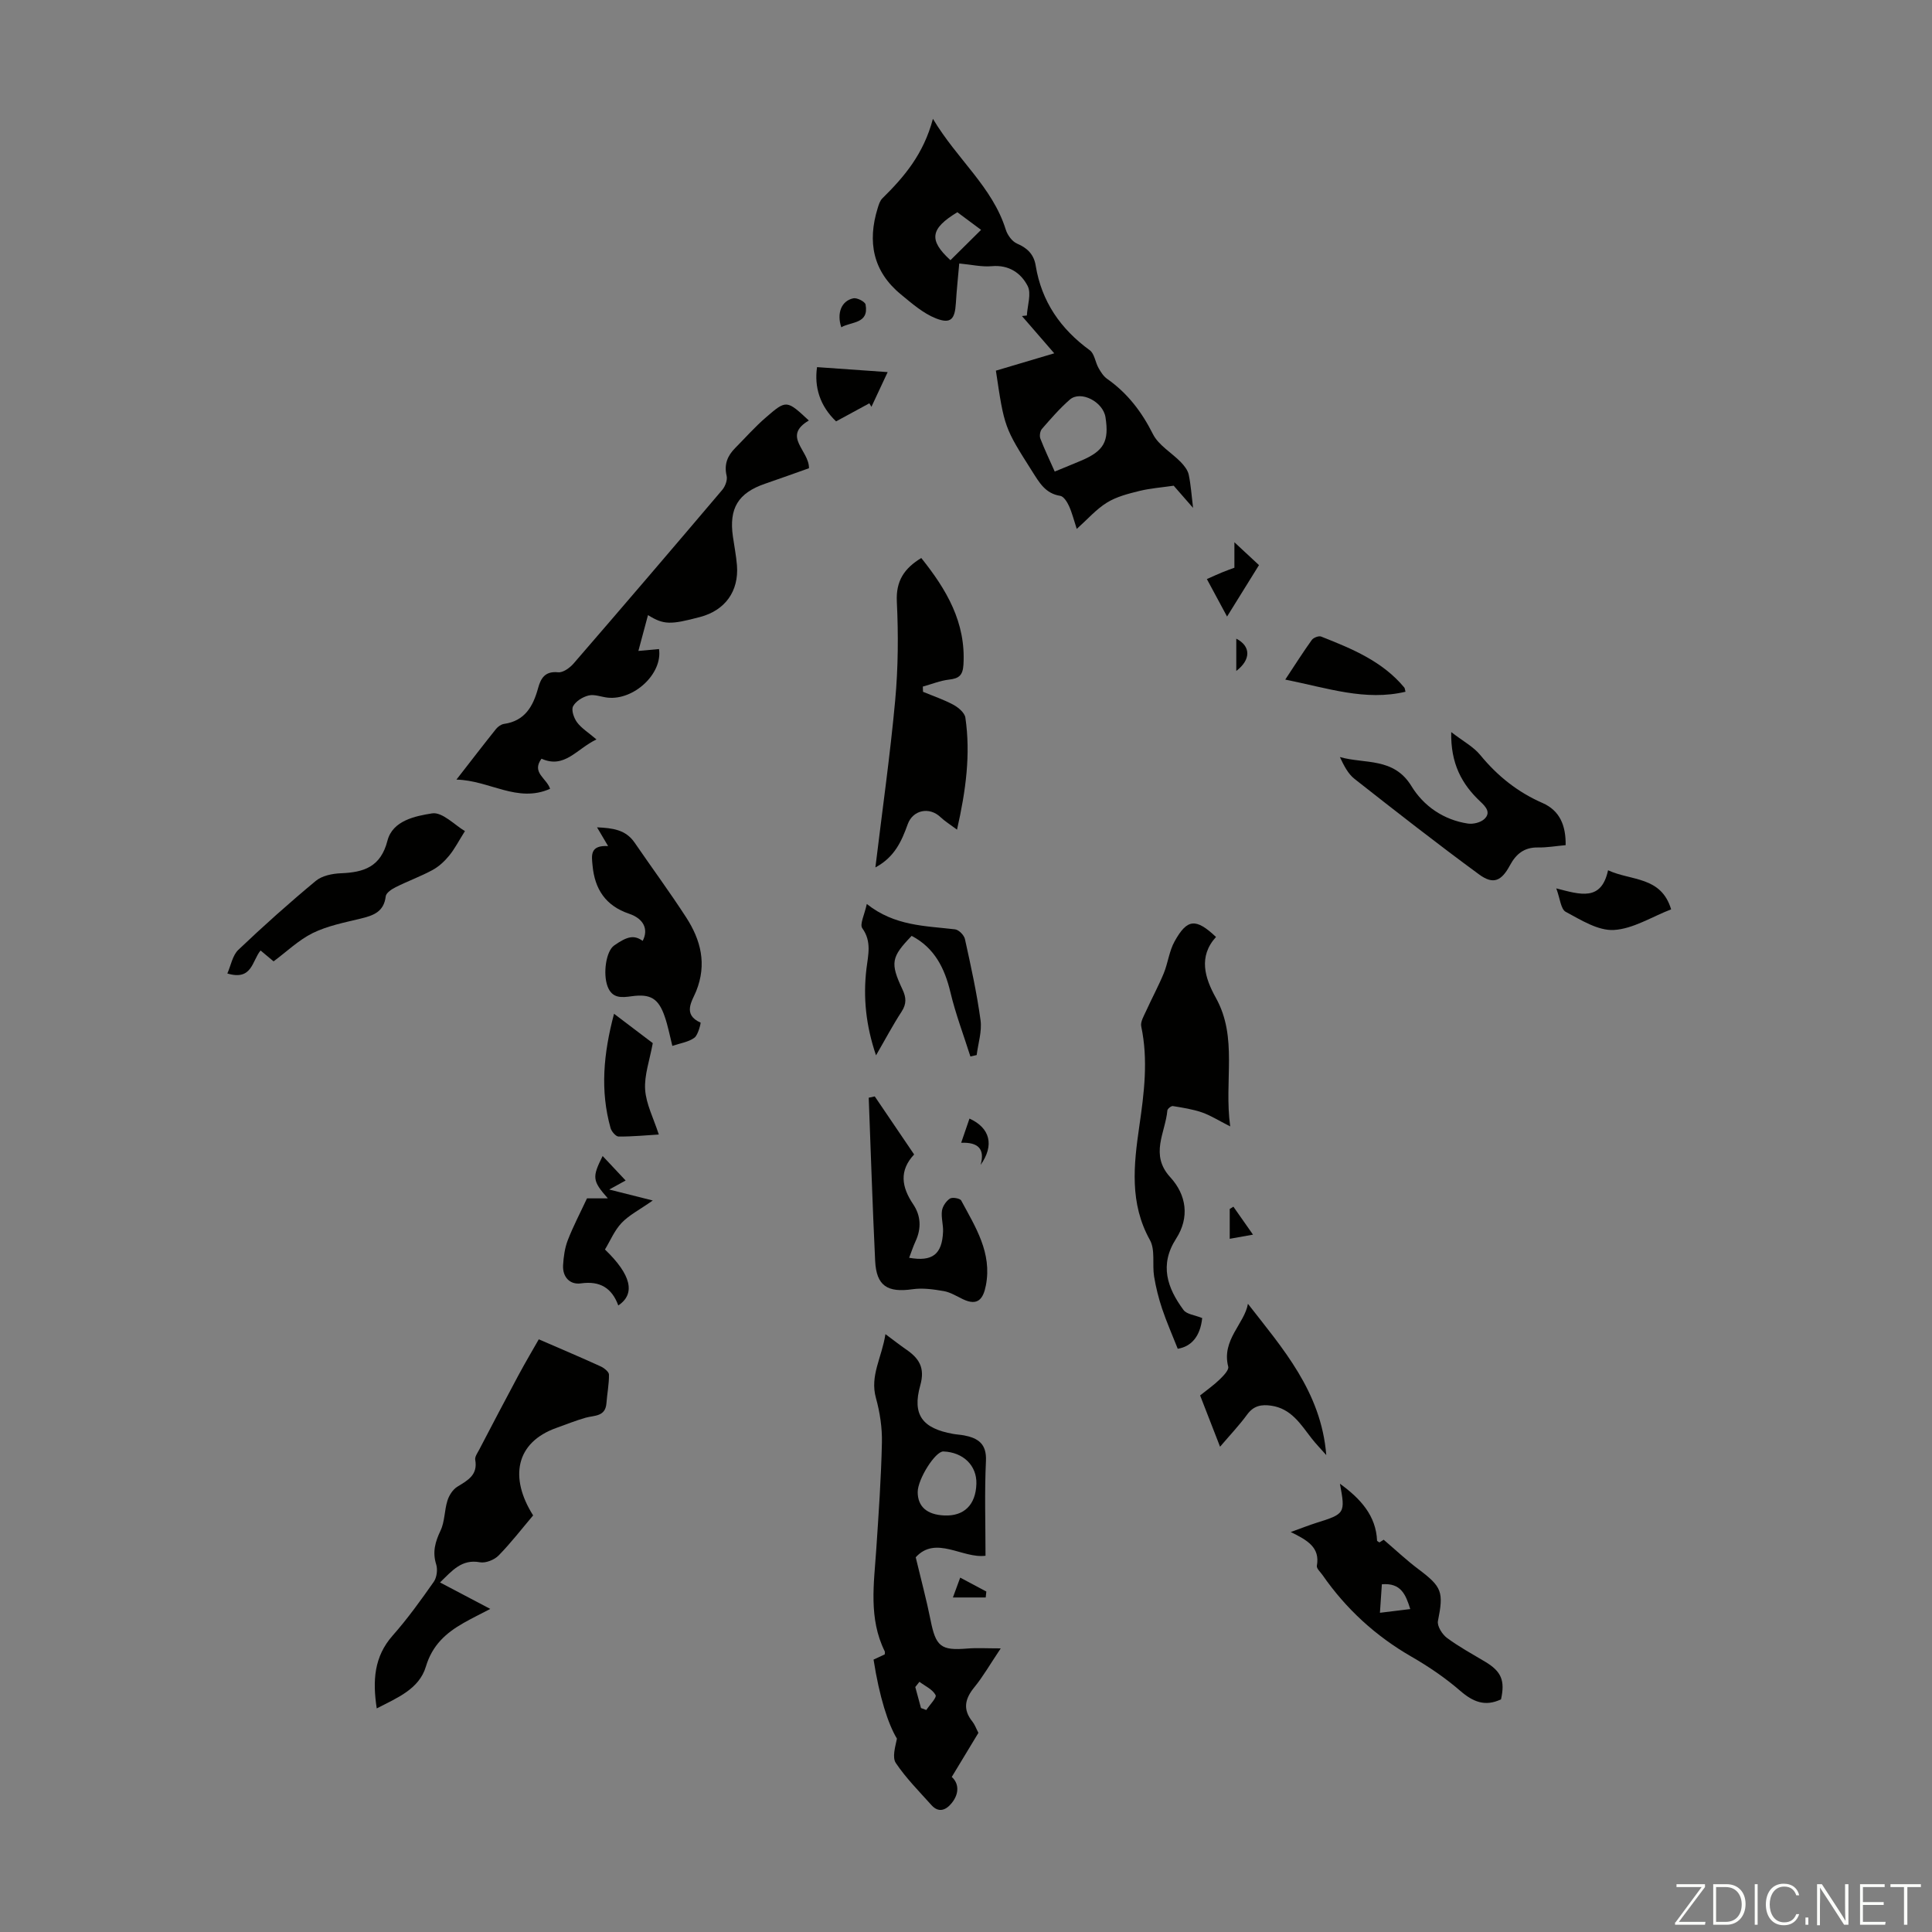 <svg enable-background="new 0 0 400 400" viewBox="0 0 400 400" xmlns="http://www.w3.org/2000/svg"><rect x="0" y="0" width="400" height="400" fill="#808080" stroke="none"/><path d="m346.9 398 5.4-7.3h-5.2v-.6h5.9v.6l-5.4 7.2h5.5l-.1.6h-6.2v-.5z" fill="#fbfcfa"/><path d="m354.7 390.1h2.8c2.3 0 3.9 1.6 3.9 4.1s-1.6 4.3-3.9 4.3h-2.8zm.6 7.8h2c2.2 0 3.3-1.6 3.3-3.6 0-1.8-1-3.6-3.3-3.6h-2z" fill="#fbfcfa"/><path d="m363.9 390.1v8.4h-.6v-8.4z" fill="#fbfcfa"/><path d="m372.5 396.3c-.4 1.3-1.4 2.3-3.2 2.3-2.4 0-3.7-1.9-3.7-4.3 0-2.3 1.2-4.3 3.7-4.3 1.8 0 2.9 1 3.2 2.4h-.6c-.4-1.1-1.1-1.8-2.5-1.8-2.1 0-3 1.9-3 3.7s.9 3.7 3 3.7c1.4 0 2.1-.7 2.5-1.7z" fill="#fbfcfa"/><path d="m373.8 398.5v-1.5h.6v1.5z" fill="#fbfcfa"/><path d="m376.2 398.5v-8.4h1c1.3 2 4.4 6.7 4.9 7.6-.1-1.2-.1-2.4-.1-3.8v-3.8h.7v8.4h-.9c-1.2-1.9-4.4-6.8-5-7.7.1 1.1 0 2.3 0 3.9v3.9h-.6z" fill="#fbfcfa"/><path d="m390 394.4h-4.3v3.5h4.7l-.1.6h-5.2v-8.4h5.1v.6h-4.5v3.1h4.3z" fill="#fbfcfa"/><path d="m394.2 390.7h-2.8v-.6h6.3v.6h-2.8v7.8h-.7z" fill="#fbfcfa"/><g fill="#010100"><path d="m206.19 76.74c4-1.19 7.84-2.33 12.08-3.59-2.36-2.72-4.52-5.22-6.69-7.72.34-.04.68-.07 1.02-.11.11-2.07.98-4.53.16-6.12-1.37-2.67-3.89-4.41-7.42-4.09-2.05.19-4.17-.32-6.74-.56-.22 2.58-.53 5.41-.7 8.24-.2 3.31-1.06 4.33-4.12 3.13-2.66-1.05-4.99-3.1-7.25-4.96-5.81-4.76-6.97-10.89-4.82-17.85.22-.72.47-1.55.98-2.05 4.49-4.42 8.52-9.13 10.46-16.46 5.05 8.45 12.32 14.1 15.08 22.93.35 1.13 1.31 2.46 2.33 2.9 2.17.93 3.5 2.26 3.87 4.57 1.22 7.44 5.14 13.1 11.19 17.51.98.71 1.14 2.48 1.82 3.68.46.82 1.02 1.71 1.77 2.24 4.22 2.96 7.16 6.81 9.49 11.44 1.16 2.32 3.87 3.84 5.78 5.81.7.73 1.43 1.65 1.63 2.59.45 2.1.58 4.27.9 6.88-1.4-1.61-2.92-3.35-4.01-4.59-2.55.37-4.88.54-7.11 1.09-2.31.57-4.73 1.18-6.71 2.41-2.22 1.37-4.01 3.44-6.25 5.45-.6-1.83-.97-3.35-1.61-4.76-.38-.83-1.1-1.98-1.81-2.09-3.1-.48-4.35-2.79-5.8-5.06-5.75-9.08-5.77-9.07-7.52-20.86zm12.18 20.89c1.98-.82 3.73-1.52 5.47-2.26 4.71-2 5.82-3.97 5.04-8.98-.5-3.22-5.13-5.61-7.38-3.66-2.1 1.83-3.94 3.96-5.78 6.07-.39.45-.54 1.46-.32 2.02.88 2.27 1.93 4.47 2.97 6.81zm-21.59-43.76c2.15-2.13 4.17-4.13 6.34-6.28-1.84-1.36-3.41-2.53-4.91-3.65-5.61 3.4-5.99 5.76-1.43 9.93z"/><path d="m183.32 276.22c1.92 1.43 3.05 2.32 4.23 3.13 2.68 1.83 4.03 3.76 2.98 7.48-1.72 6.12.47 8.91 6.78 10.04.77.14 1.56.17 2.33.32 2.89.57 4.66 1.75 4.49 5.3-.31 6.45-.09 12.93-.09 19.61-4.74.63-10.29-4.27-14.45.32 1.11 4.65 2.23 8.79 3.07 12.99 1.09 5.5 2.14 6.36 7.64 5.9 1.94-.16 3.9-.03 6.89-.03-2.24 3.34-3.66 5.84-5.45 8.03-1.96 2.39-2.46 4.6-.41 7.13.48.6.74 1.37 1.24 2.33-1.73 2.86-3.52 5.82-5.52 9.13 1.39 1.22 1.68 3.32-.01 5.41-1.17 1.44-2.68 2.11-4.2.41-2.54-2.83-5.25-5.56-7.36-8.69-.8-1.18-.13-3.35.22-5.06-1.83-3.04-3.62-8.56-4.84-16.37.74-.35 1.53-.71 2.32-1.08 0-.23.07-.47-.01-.64-3.36-6.8-2.23-13.96-1.75-21.09.49-7.36 1.01-14.72 1.17-22.08.07-3.09-.41-6.29-1.24-9.28-1.28-4.62 1.22-8.33 1.97-13.21zm18.83 31c.12-3.78-2.71-6.55-6.83-6.71-1.67-.06-5.32 5.72-5.32 8.41.01 3.01 1.91 4.68 5.5 4.84 4.09.19 6.52-2.2 6.65-6.54zm-11.79 40.98c-.29.36-.57.72-.86 1.08.39 1.45.79 2.9 1.18 4.35.37.14.74.27 1.1.41.69-1.06 2.21-2.57 1.92-3.1-.63-1.18-2.17-1.86-3.34-2.74z"/><path d="m167.46 87.06c-5.58 3.3.08 6.17.03 9.88-2.91 1.03-6 2.15-9.12 3.22-5.53 1.9-7.47 5.07-6.63 10.92.28 1.99.68 3.97.84 5.98.41 5.36-2.46 9.31-7.63 10.68-6.16 1.63-7.53 1.63-10.79-.39-.67 2.5-1.29 4.8-1.99 7.42 1.97-.18 3.13-.29 4.27-.39.77 5.1-5.18 10.62-10.61 10.06-1.33-.14-2.74-.74-3.95-.45-1.23.29-2.68 1.19-3.23 2.24-.41.78.17 2.45.83 3.33.91 1.22 2.31 2.08 4.01 3.53-4.15 1.99-6.6 6.13-11.38 3.99-2.12 2.89 1.05 4.01 1.78 6.23-6.75 3.02-12.56-1.76-19.39-1.9 2.98-3.83 5.56-7.19 8.2-10.49.39-.48 1.05-.95 1.64-1.04 4.33-.61 6.03-3.64 7.06-7.39.56-2.06 1.44-3.58 4.15-3.3 1.01.11 2.43-.92 3.21-1.82 10.32-11.93 20.57-23.91 30.77-35.94.62-.73 1.12-2.05.91-2.92-.56-2.37.18-4.15 1.77-5.75 2.12-2.14 4.13-4.42 6.41-6.38 4.2-3.64 4.28-3.56 8.84.68z"/><path d="m110.38 313.75c-2.34 2.76-4.59 5.69-7.16 8.31-.89.9-2.67 1.61-3.86 1.39-3.78-.69-5.71 1.71-8.26 4.18 3.48 1.83 6.76 3.56 10.41 5.48-2.05 1.07-3.82 1.93-5.52 2.9-3.67 2.08-6.49 4.6-7.82 9.05-1.4 4.67-5.99 6.48-10.17 8.65-.88-5.77-.56-10.72 3.3-15.09 3.09-3.49 5.83-7.31 8.51-11.13.63-.9.83-2.53.5-3.59-.81-2.57-.21-4.67.9-7.01.89-1.87.79-4.19 1.43-6.21.34-1.09 1.12-2.31 2.06-2.88 2.17-1.33 4.26-2.43 3.69-5.57-.11-.63.48-1.43.83-2.1 2.67-5.11 5.34-10.23 8.07-15.31 1.5-2.79 3.11-5.51 4.26-7.53 4.78 2.08 8.8 3.77 12.77 5.59.72.33 1.74 1.11 1.76 1.7.03 1.97-.38 3.94-.52 5.92-.21 2.86-2.51 2.51-4.34 3.03-2.03.58-3.99 1.38-5.99 2.09-8.54 3.03-9.77 10.36-4.85 18.13z"/><path d="m248.9 272.89c-.39 3.78-2.24 5.9-5.06 6.36-1.13-2.87-2.31-5.53-3.23-8.27-.73-2.18-1.3-4.45-1.67-6.72-.4-2.51.27-5.49-.86-7.52-4.25-7.63-3.36-15.56-2.2-23.55 1-6.89 1.87-13.73.4-20.68-.2-.96.55-2.18 1.02-3.22 1.18-2.61 2.55-5.13 3.64-7.77.88-2.15 1.13-4.62 2.25-6.62 2.6-4.69 4.4-4.85 8.57-.91-3.7 4.06-2.31 8.5-.04 12.58 4.61 8.26 1.67 17.11 2.98 26.64-2.46-1.24-4.08-2.29-5.85-2.9-1.93-.66-3.99-.98-6.02-1.31-.34-.06-1.11.56-1.14.91-.41 4.61-3.7 9.14.61 13.83 3.33 3.63 4.05 8.3 1.19 12.73-3.49 5.42-1.81 10.2 1.53 14.73.66.92 2.35 1.06 3.88 1.69z"/><path d="m181.24 179.59c1.45-11.98 3.06-23.27 4.1-34.6.62-6.76.67-13.63.34-20.42-.21-4.31 1.53-6.89 5.06-9.04 5.2 6.5 9.27 13.32 8.73 22.11-.14 2.2-.94 2.83-2.95 3.06-1.85.21-3.64.95-5.46 1.45.01.36.03.72.04 1.08 2.11.88 4.3 1.61 6.3 2.69 1.03.56 2.33 1.66 2.47 2.66 1.11 7.6.11 15.06-1.73 23.19-1.46-1.09-2.53-1.75-3.42-2.59-2.31-2.21-5.72-1.48-6.78 1.45-1.25 3.47-2.69 6.82-6.7 8.96z"/><path d="m267.23 317.19c2.39-.86 3.83-1.43 5.31-1.9 5.94-1.86 6.02-1.97 4.88-8.1 4.26 3.09 7.48 6.61 7.69 11.83.33.22.46.34.49.32.45-.27.89-.57.87-.56 2.47 2.11 4.71 4.23 7.16 6.07 4.95 3.71 5.28 4.74 4.08 10.77-.2 1.03.88 2.76 1.87 3.49 2.5 1.86 5.27 3.35 7.95 4.96 3.31 1.99 4.1 3.87 3.24 7.76-3.28 1.56-5.78.54-8.43-1.75-3.1-2.69-6.57-5.05-10.14-7.1-7.41-4.27-13.51-9.87-18.37-16.86-.44-.64-1.29-1.38-1.19-1.94.69-3.77-1.9-5.28-5.41-6.99zm18.47 16.72c2.4-.29 4.23-.52 6.28-.77-.94-2.99-1.91-5.47-5.88-5.13-.12 1.88-.25 3.7-.4 5.9z"/><path d="m125.9 175.17c-.96-1.63-1.52-2.57-2.29-3.88 3.25.15 5.94.48 7.79 3.18 3.54 5.17 7.26 10.21 10.66 15.46 3.03 4.68 4.33 9.66 2.08 15.27-.79 1.97-2.94 4.83.92 6.53.05.02-.48 2.52-1.29 3.12-1.19.89-2.87 1.11-4.57 1.69-.53-2.11-.91-4.15-1.58-6.08-1.29-3.76-2.96-4.73-6.82-4.2-2.07.28-4.05.52-5.01-2.04-.99-2.65-.31-7.28 1.34-8.45 2.8-1.98 4.18-2.21 5.93-.97 1.23-2.35.27-4.58-2.81-5.62-4.87-1.65-7.12-5.09-7.57-10-.21-2.11-.54-4.22 3.22-4.01z"/><path d="m300.46 151.57c2.46 1.9 4.61 3.03 6.02 4.76 3.56 4.33 7.73 7.67 12.88 9.92 3.58 1.57 4.85 4.66 4.79 8.73-2 .18-3.87.51-5.72.48-2.83-.06-4.54 1.33-5.81 3.69-1.77 3.29-3.46 4.04-6.38 1.9-8.74-6.41-17.28-13.09-25.8-19.79-1.34-1.05-2.19-2.73-3.03-4.52 5.17 1.47 11.14.01 14.81 6.01 2.51 4.12 6.64 7 11.69 7.76 1.09.16 2.63-.21 3.41-.94 1.4-1.32.33-2.52-.82-3.6-3.84-3.6-6.18-7.88-6.04-14.4z"/><path d="m181.11 227c2.67 3.94 5.34 7.88 8.15 12.02-3.15 3.36-2.59 6.76-.2 10.3 1.6 2.37 1.73 5 .5 7.66-.51 1.1-.88 2.26-1.33 3.43 4.82.85 6.82-.71 7.02-5.4.06-1.44-.42-2.92-.23-4.33.13-.92.86-2 1.64-2.52.51-.34 2.11-.06 2.35.4 2.94 5.47 6.41 10.82 5.11 17.55-.54 2.79-1.66 4.36-4.75 2.88-1.3-.62-2.59-1.44-3.96-1.68-2.12-.37-4.37-.69-6.47-.39-5.22.75-7.5-.7-7.75-5.88-.54-11.25-.9-22.51-1.33-33.77.42-.09.83-.18 1.25-.27z"/><path d="m56.64 199.04c-.95-.79-1.78-1.49-2.69-2.25-1.79 2.13-1.71 6.3-6.88 4.76.74-1.68 1.07-3.75 2.28-4.9 5.18-4.93 10.53-9.71 16.04-14.28 1.29-1.07 3.42-1.5 5.19-1.57 4.75-.19 8.24-1.3 9.64-6.75 1.07-4.17 5.78-5.1 9.24-5.65 2.12-.34 4.74 2.47 6.8 3.67-1.32 2.09-2.14 3.72-3.28 5.1-.96 1.17-2.15 2.27-3.47 2.98-2.45 1.32-5.1 2.28-7.59 3.53-.83.41-1.98 1.18-2.06 1.9-.38 3.25-2.6 3.98-5.25 4.62-3.35.81-6.83 1.49-9.88 2.99-2.94 1.46-5.42 3.88-8.09 5.85z"/><path d="m200.91 218.73c-1.4-4.42-3.06-8.78-4.13-13.27-1.2-5.02-3.29-9.21-8.03-11.7-4.22 4.38-4.49 5.58-1.91 11.08.79 1.67.88 2.98-.17 4.6-1.82 2.79-3.38 5.75-5.3 9.06-2.1-6.19-2.69-11.99-1.98-17.94.34-2.84 1.13-5.61-.86-8.38-.58-.81.46-2.78.93-5.02 5.79 4.59 12.11 4.52 18.27 5.25.78.09 1.87 1.2 2.05 2.01 1.23 5.57 2.46 11.15 3.23 16.79.32 2.33-.5 4.82-.8 7.23-.44.1-.87.2-1.3.29z"/><path d="m252.6 299.53c-1.48-3.81-2.8-7.19-4.13-10.62 1.48-1.19 2.86-2.15 4.04-3.3.77-.75 1.96-1.96 1.78-2.66-1.43-5.52 3.39-8.92 4.08-13.01 7.08 9.12 15.17 18.14 16.22 31.32-1.14-1.3-2.18-2.35-3.08-3.52-2.25-2.91-4.2-6.12-8.33-6.71-2.02-.29-3.62 0-4.95 1.81-1.63 2.23-3.55 4.25-5.63 6.69z"/><path d="m121.53 248.11h4.32c-3.22-3.65-3.29-4.36-1.08-8.77 1.51 1.61 2.93 3.12 4.76 5.07-.96.53-1.81.99-3.4 1.87 3.46.87 5.81 1.47 9.02 2.27-2.81 1.97-4.93 3.03-6.46 4.65-1.48 1.56-2.35 3.7-3.44 5.5 5.4 5.17 6.41 9.15 2.76 11.58-1.32-3.6-3.77-5.13-7.73-4.57-2.27.32-3.83-1.29-3.7-3.75.1-1.75.35-3.57.97-5.18 1.12-2.89 2.57-5.65 3.98-8.67z"/><path d="m127.13 209.89c3.35 2.54 6.01 4.55 8.02 6.08-.65 3.57-1.78 6.65-1.58 9.63s1.72 5.87 2.83 9.29c-2.51.15-5.42.44-8.32.42-.58 0-1.47-1.05-1.67-1.76-2.17-7.73-1.48-15.36.72-23.66z"/><path d="m266.1 140.7c2.09-3.16 3.72-5.74 5.49-8.2.34-.48 1.44-.9 1.93-.71 6.35 2.51 12.68 5.09 17.22 10.55.13.15.12.41.25.88-8.31 1.96-16.03-.74-24.89-2.52z"/><path d="m322.21 183.93c5.01 1.3 9.33 2.71 10.72-3.75 4.82 2.23 10.99 1.2 13.06 8.09-4.02 1.55-7.87 4.04-11.85 4.27-3.27.19-6.83-2.07-9.98-3.76-1.02-.55-1.16-2.75-1.95-4.85z"/><path d="m173.1 87.24c-3.36-3.2-4.54-7.13-3.94-11.23 4.94.35 9.71.68 14.62 1.03-.96 2.06-2.16 4.63-3.36 7.19-.14-.24-.29-.49-.43-.73-2.18 1.18-4.36 2.36-6.89 3.74z"/><path d="m249.87 119.89c1.33-.59 2.23-1.01 3.14-1.38.92-.38 1.86-.71 2.56-.97 0-1.58 0-3 0-5.27 2.24 2.08 3.88 3.6 5.09 4.73-2.27 3.66-4.34 6.99-6.61 10.65-1.31-2.45-2.68-4.97-4.18-7.76z"/><path d="m203.02 241.19c.95-3.33-.52-4.73-4.02-4.59.67-1.96 1.19-3.47 1.72-5.01 4.29 1.94 5.18 5.54 2.3 9.6z"/><path d="m174.18 67.76c-.97-2.92.01-5.47 2.5-6 .76-.16 2.43.7 2.53 1.3.73 4.03-2.96 3.49-5.03 4.7z"/><path d="m204.08 330.74c-2.13 0-4.26 0-6.79 0 .63-1.71 1.04-2.82 1.51-4.11 1.95 1.04 3.68 1.96 5.41 2.88-.04.41-.09.82-.13 1.23z"/><path d="m255.36 249.83c1.22 1.75 2.45 3.49 4.06 5.79-2.25.4-3.41.61-4.82.86 0-2.17 0-4.17 0-6.17.25-.16.5-.32.76-.48z"/><path d="m255.96 132.23c3.04 1.56 3.05 4.35 0 6.68 0-2.26 0-4.35 0-6.68z"/></g></svg>